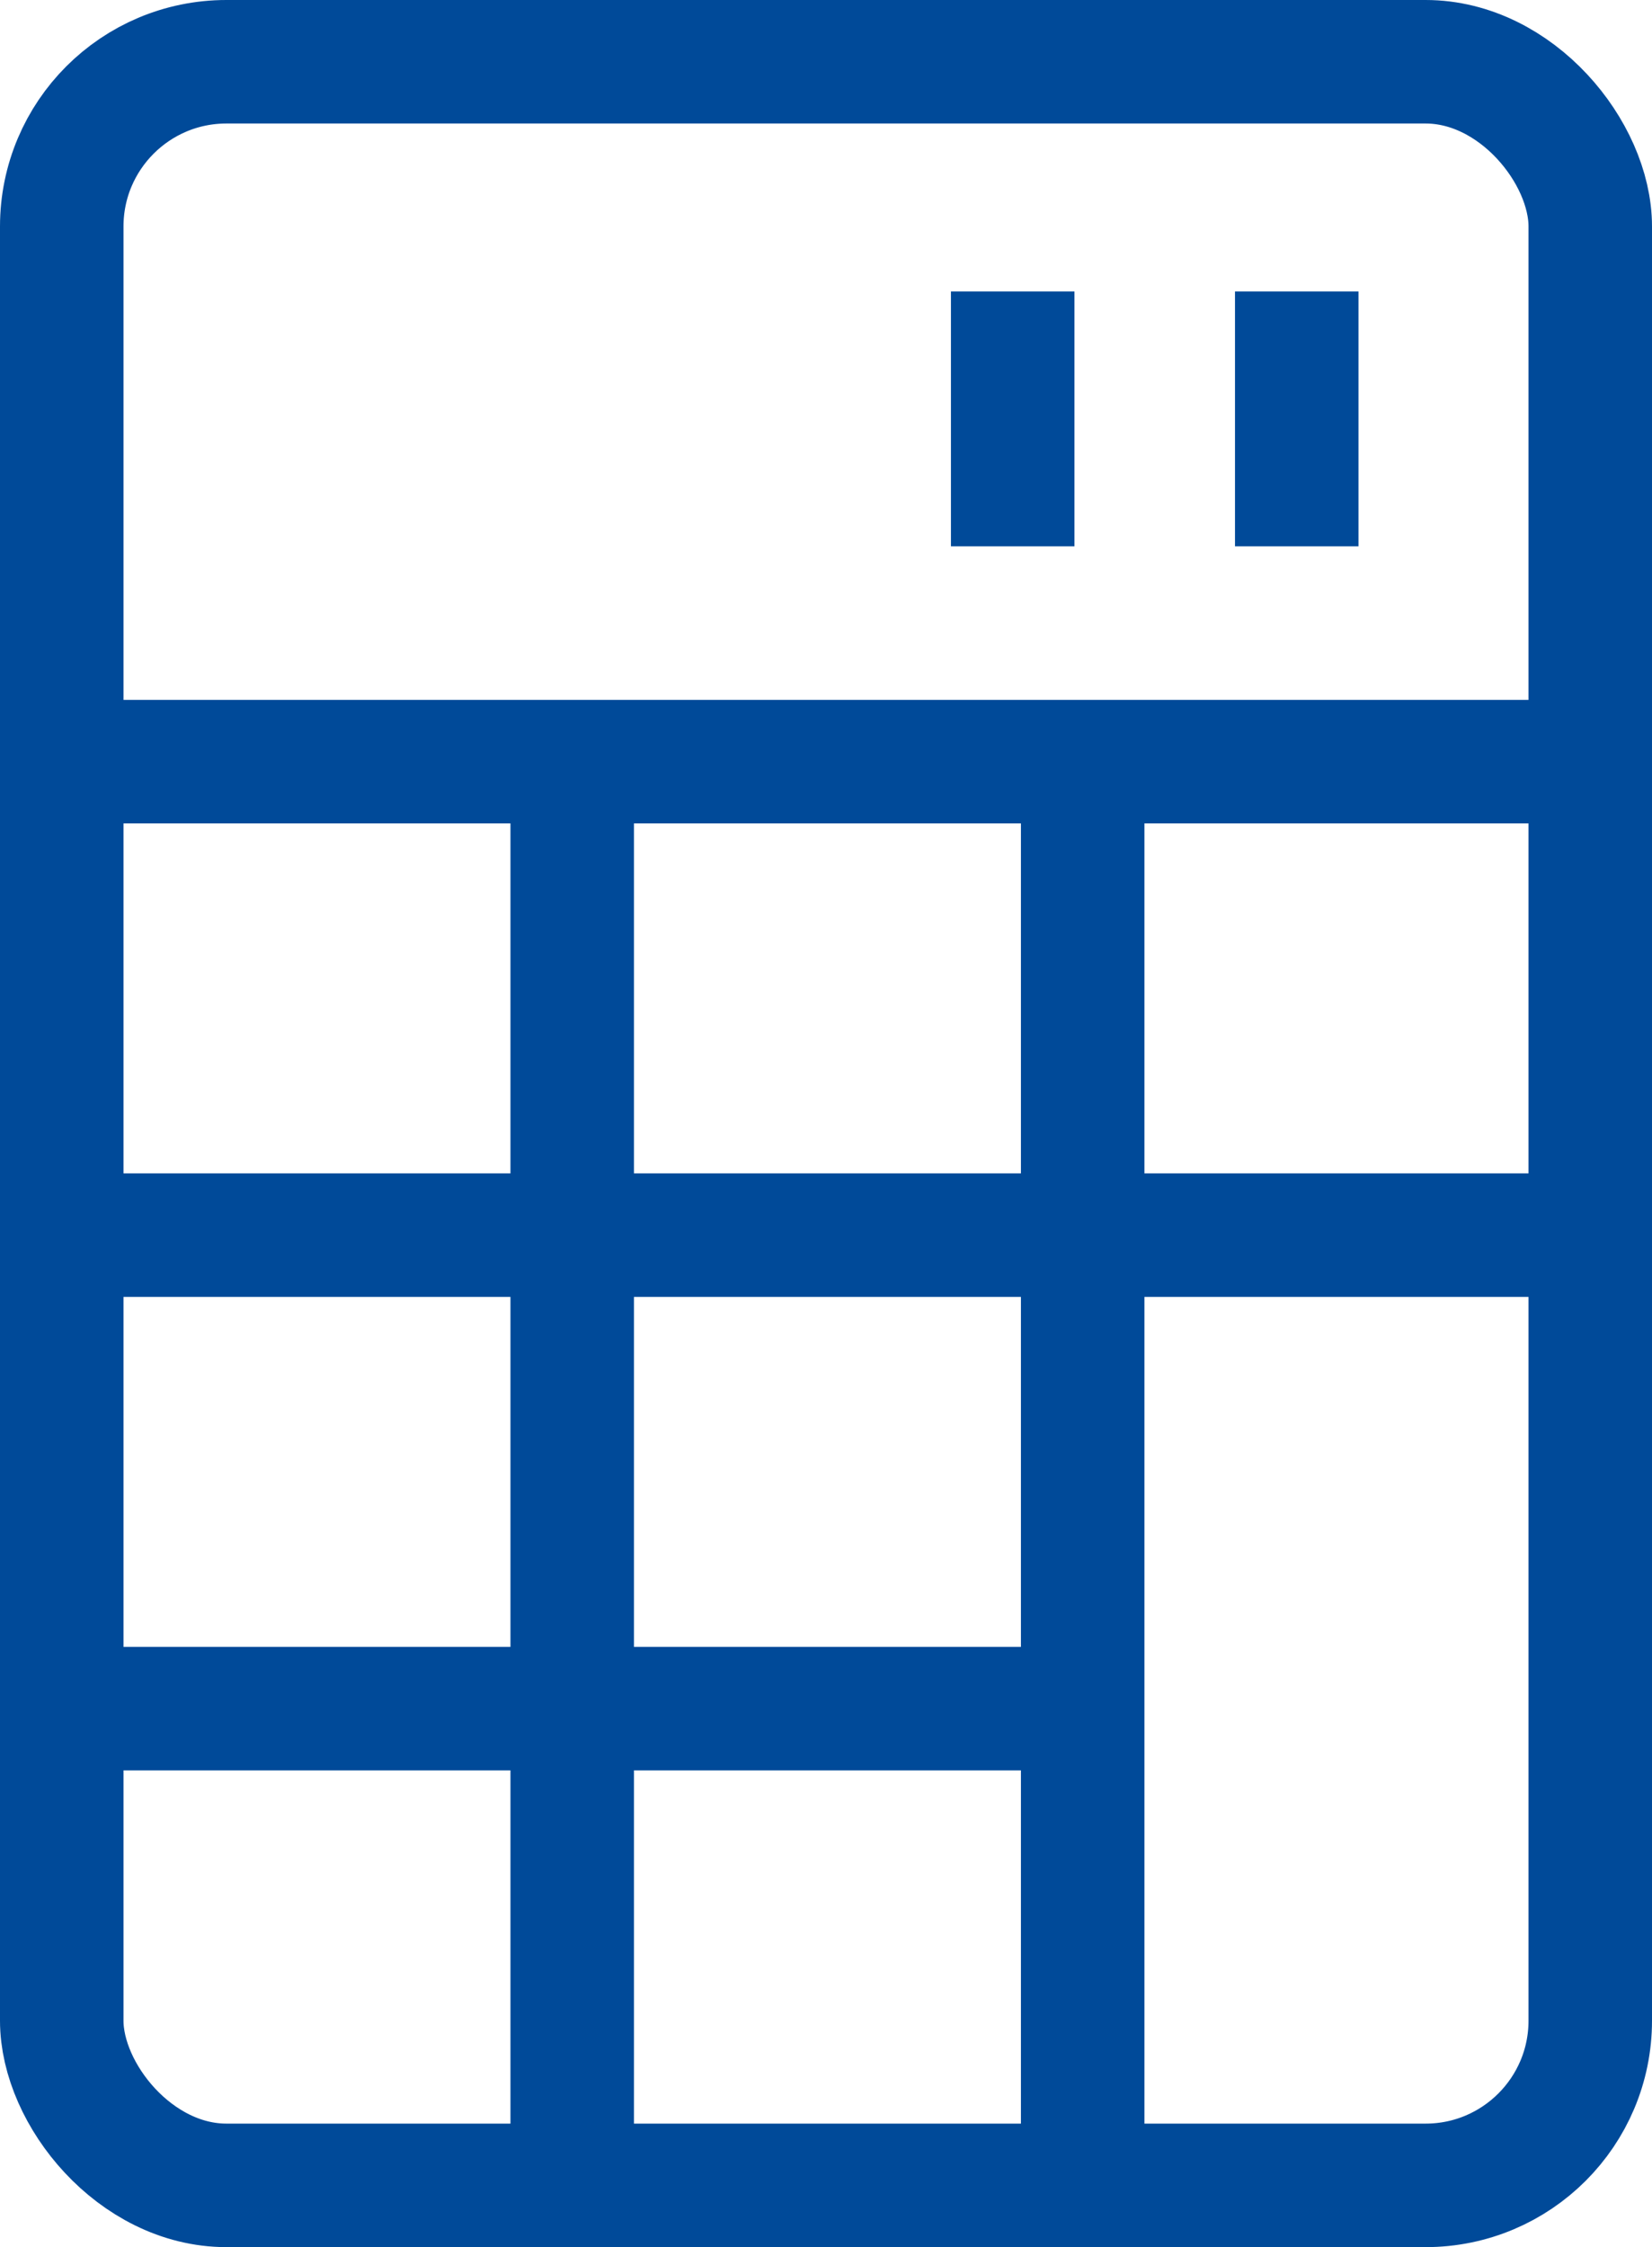 <svg xmlns="http://www.w3.org/2000/svg" viewBox="0 0 40.13 54.58"><g id="a8b8ee29-afa7-4a43-ad7c-e5d5473c345c" data-name="Calque 2"><g id="ea92b1db-b5a0-4b0a-a232-2a45e2b760fc" data-name="Calque 1"><g id="ecf9162c-6376-423d-bf3a-846aa9e9b737" data-name="WEBCaution_Calculatrice"><rect x="1.5" y="1.5" width="37.13" height="51.58" rx="4" style="fill:none;stroke:#004a99;stroke-linejoin:round;stroke-width:3px"/><line x1="1.75" y1="18.5" x2="38.55" y2="18.5" style="fill:none;stroke:#004a99;stroke-linejoin:round;stroke-width:3px"/><line x1="13.9" y1="18.68" x2="13.9" y2="52.88" style="fill:none;stroke:#004a99;stroke-linejoin:round;stroke-width:3px"/><line x1="26.3" y1="18.64" x2="26.3" y2="52.83" style="fill:none;stroke:#004a99;stroke-linejoin:round;stroke-width:3px"/><line x1="24.6" y1="7.08" x2="24.6" y2="13.27" style="fill:none;stroke:#004a99;stroke-linejoin:round;stroke-width:3px"/><line x1="31.5" y1="7.08" x2="31.5" y2="13.27" style="fill:none;stroke:#004a99;stroke-linejoin:round;stroke-width:3px"/><line x1="1.75" y1="30" x2="38.55" y2="30" style="fill:none;stroke:#004a99;stroke-linejoin:round;stroke-width:3px"/><line x1="1.75" y1="41.5" x2="26.07" y2="41.5" style="fill:none;stroke:#004a99;stroke-linejoin:round;stroke-width:3px"/></g></g></g></svg>